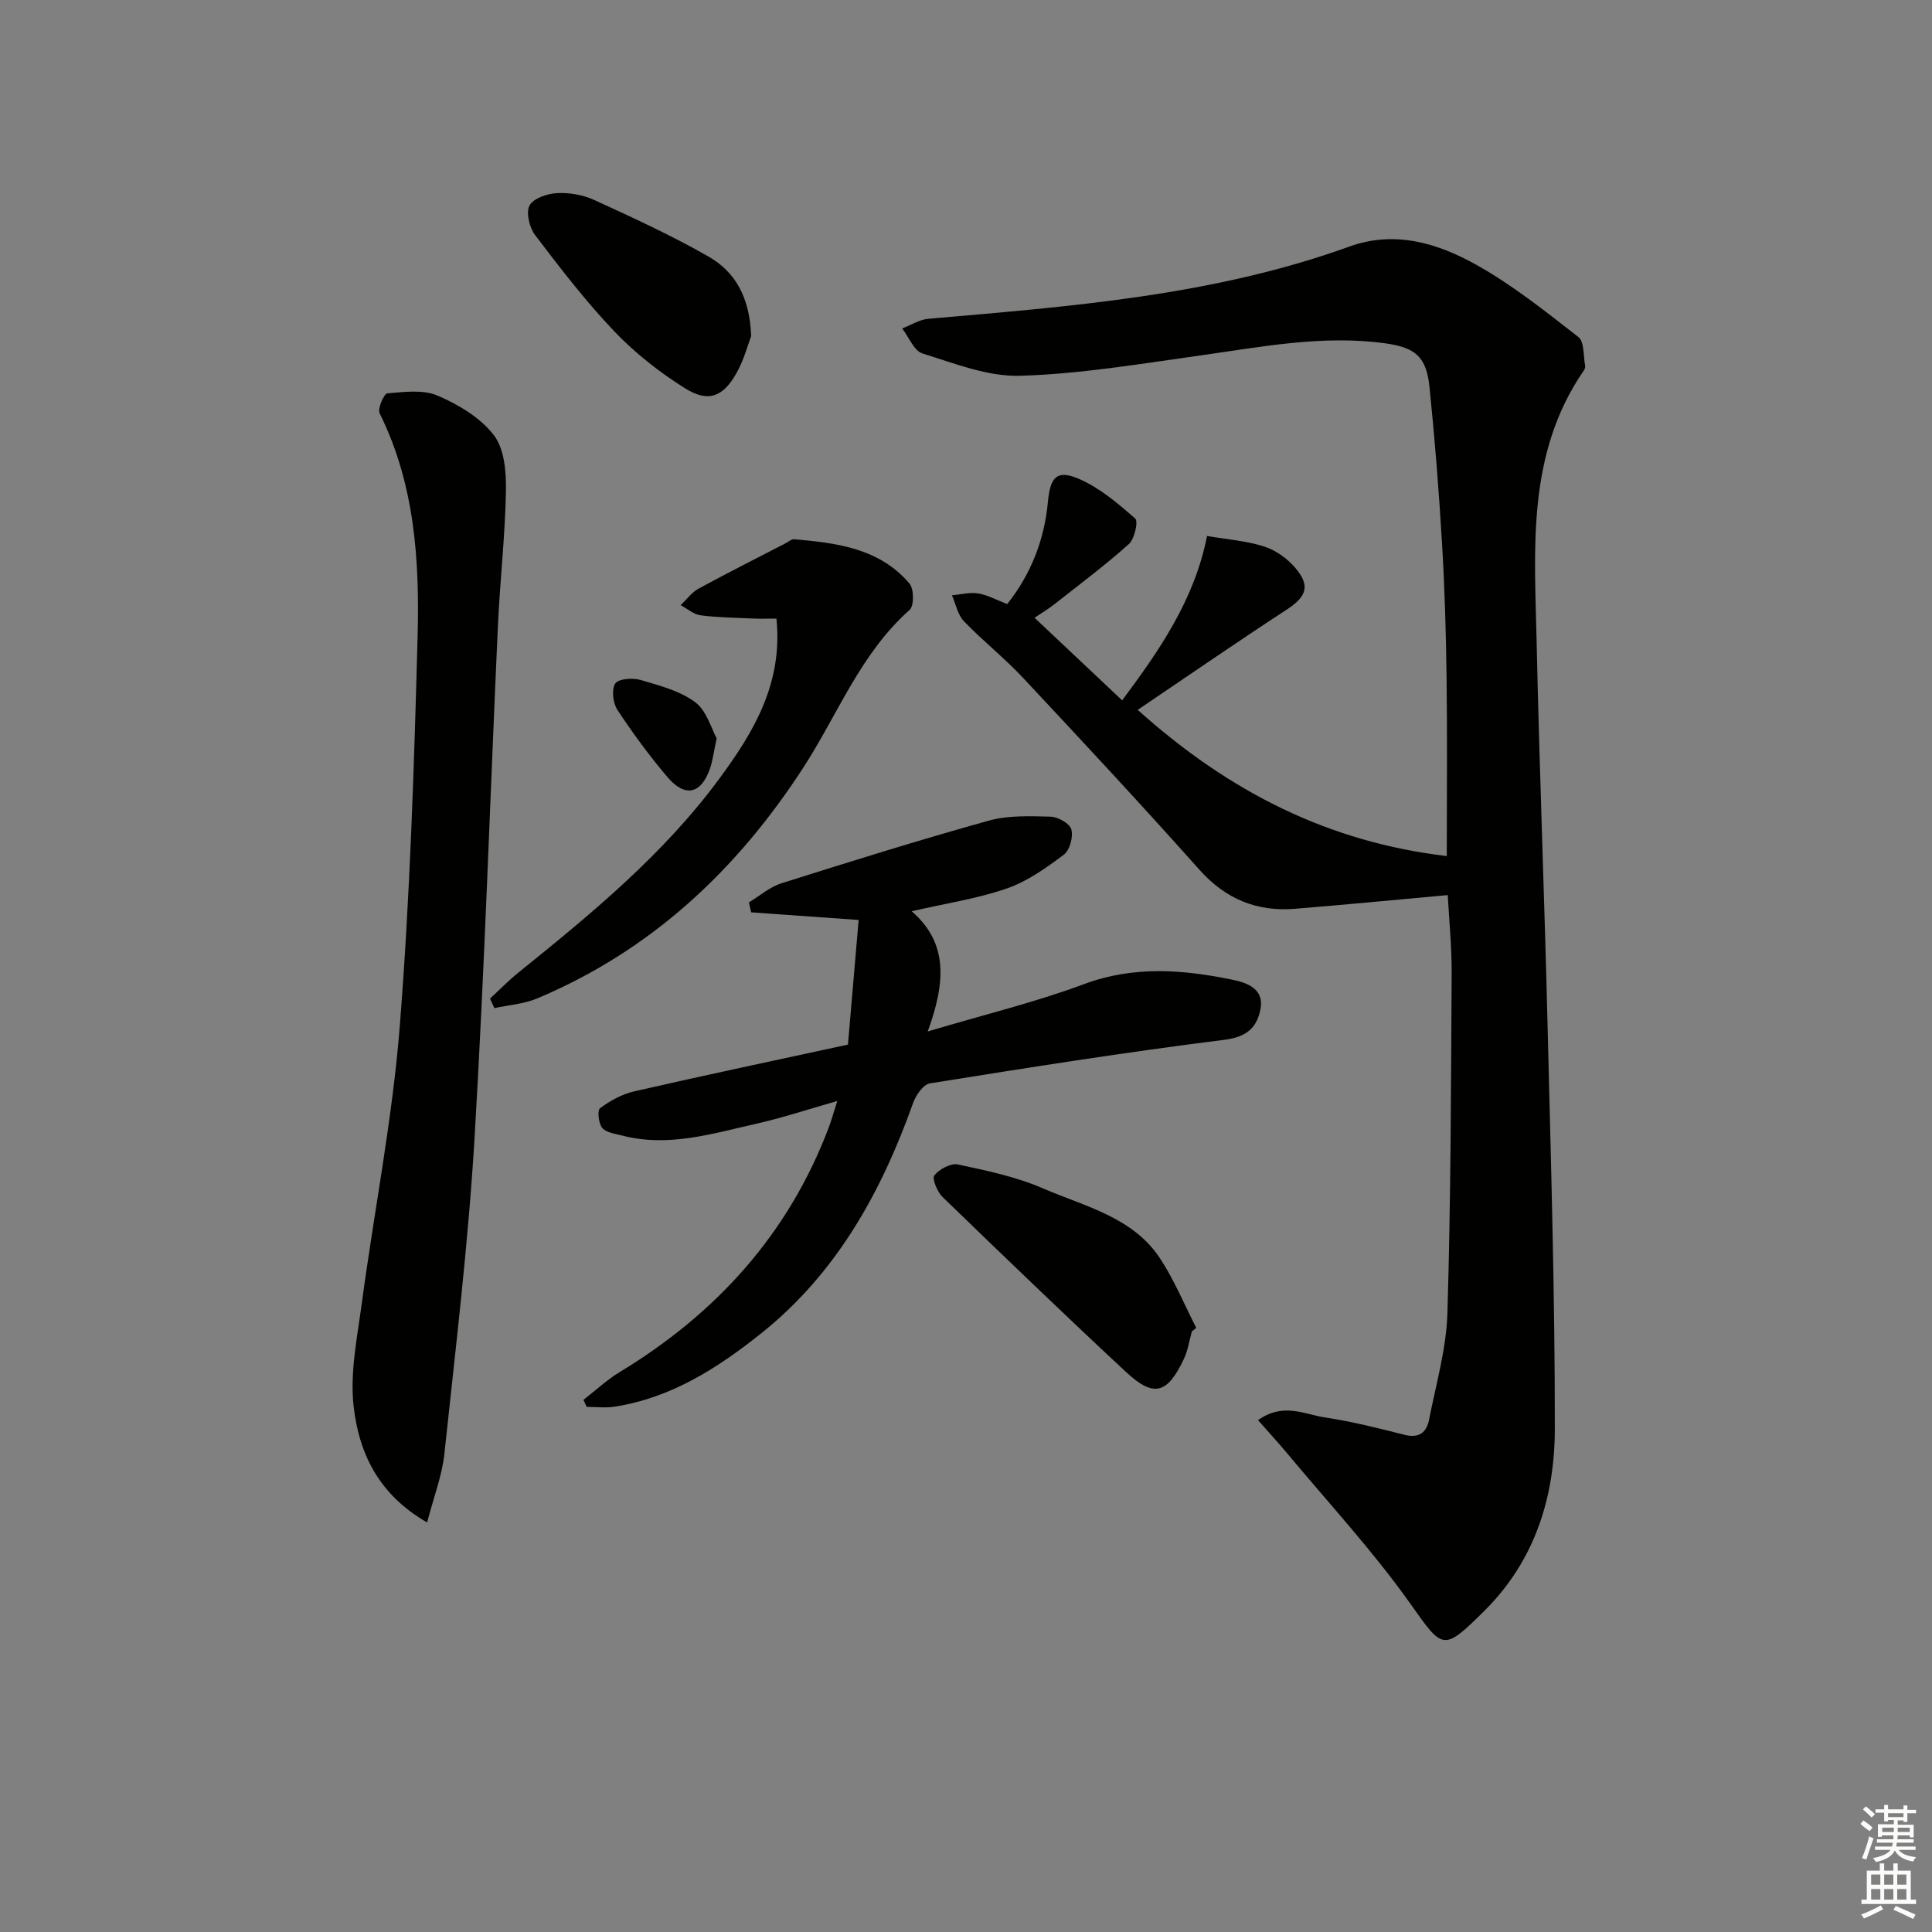 <svg enable-background="new 0 0 400 400" viewBox="0 0 400 400" xmlns="http://www.w3.org/2000/svg"><rect x="0" y="0" width="400" height="400" fill="#808080" stroke="none"/><g fill="#010100"><path d="m260.46 294.03c5.21-3.72 9.59-1.21 13.81-.57 5.56.83 11.05 2.21 16.51 3.6 3.01.77 4.57-.48 5.09-3.11 1.43-7.32 3.57-14.64 3.8-22.02.71-23.46.74-46.94.88-70.41.03-5.63-.55-11.26-.81-16.2-10.56.96-21.06 1.97-31.56 2.83-7.94.66-14.42-1.99-19.87-8.1-11.96-13.42-24.21-26.58-36.5-39.71-3.85-4.12-8.33-7.65-12.24-11.72-1.29-1.34-1.68-3.55-2.48-5.36 1.81-.17 3.67-.68 5.41-.4 1.92.3 3.72 1.32 6.04 2.21 4.9-6.2 7.69-13.28 8.42-21.18.48-5.15 1.87-6.73 6.48-4.72 4.28 1.86 8.05 5.08 11.6 8.2.66.58-.15 4.23-1.33 5.28-4.94 4.42-10.28 8.41-15.5 12.52-1.16.92-2.45 1.67-4.02 2.73 6 5.66 11.86 11.18 18.14 17.1 7.74-10.39 14.95-20.78 17.58-34.03 4.09.7 8.1.99 11.83 2.18 2.39.76 4.78 2.48 6.43 4.41 3.21 3.76 2.31 6-1.81 8.68-10.14 6.61-20.09 13.49-30.81 20.73 19.01 17.08 39.59 27.39 63.99 30.27 0-12.69.12-24.81-.04-36.93-.12-9.31-.39-18.63-.95-27.92-.64-10.77-1.49-21.55-2.59-32.28-.64-6.27-2.95-8.17-9.17-9.03-13.05-1.79-25.79.77-38.61 2.56-12.3 1.72-24.63 3.8-36.99 4.16-6.7.2-13.59-2.57-20.2-4.62-1.76-.55-2.82-3.39-4.2-5.18 1.81-.69 3.58-1.84 5.43-2 29.47-2.56 58.98-4.78 87.15-14.95 9.43-3.41 18.3-.7 26.35 3.81 7.47 4.19 14.28 9.62 21.07 14.92 1.25.98 1 3.91 1.4 5.95.06.29-.08.69-.26.95-11.95 17.32-10.2 37.06-9.78 56.47.57 26.28 1.61 52.56 2.25 78.84.68 27.95 1.54 55.91 1.51 83.86-.02 14.06-4.1 27.24-14.54 37.61-8.7 8.64-8.63 8.05-15.47-1.57-7.77-10.93-16.97-20.85-25.57-31.19-1.79-2.13-3.66-4.16-5.87-6.67z"/><path d="m88.43 315.21c-10.21-5.87-14.16-14.57-15.22-24.09-.77-6.87.72-14.06 1.66-21.04 2.58-19.22 6.37-38.33 7.9-57.63 2.12-26.83 2.97-53.77 3.69-80.68.42-15.79-.59-31.56-7.86-46.2-.47-.95.9-4.07 1.59-4.13 3.48-.29 7.41-.83 10.42.47 4.32 1.86 8.86 4.57 11.64 8.19 2.19 2.84 2.57 7.64 2.5 11.54-.17 9.29-1.23 18.56-1.66 27.86-1.62 35.37-2.74 70.76-4.84 106.1-1.3 21.86-3.93 43.64-6.25 65.43-.48 4.5-2.2 8.88-3.57 14.18z"/><path d="m175.56 216.27c.74-8.68 1.48-17.22 2.21-25.8-7.64-.54-14.95-1.06-22.25-1.58-.16-.69-.31-1.37-.47-2.06 2.24-1.35 4.33-3.2 6.76-3.96 14.24-4.5 28.51-8.96 42.89-12.96 4.05-1.13 8.54-.94 12.81-.83 1.54.04 3.97 1.41 4.3 2.64.42 1.54-.32 4.31-1.55 5.23-3.66 2.74-7.56 5.53-11.81 7-6.08 2.11-12.55 3.07-19.7 4.71 7.64 6.63 6.99 14.8 3.33 24.89 11.88-3.54 22.33-6.06 32.33-9.79 10.37-3.86 20.52-3.03 30.85-.9 3.19.66 6.52 2 5.7 6.13-.74 3.74-2.82 5.71-7.45 6.29-20.39 2.55-40.7 5.77-60.99 9.02-1.37.22-2.9 2.46-3.48 4.08-6.59 18.49-15.85 35.23-31.46 47.69-9 7.18-18.65 13.37-30.38 15.17-1.87.29-3.82.04-5.73.04-.22-.49-.45-.97-.67-1.46 2.5-1.94 4.85-4.14 7.54-5.77 19.98-12.13 34.9-28.55 43.24-50.61.58-1.53 1.01-3.11 1.77-5.49-5.99 1.7-11.24 3.46-16.61 4.67-9.2 2.07-18.38 4.99-27.99 2.47-1.43-.38-3.27-.59-4.07-1.57-.76-.93-1.05-3.62-.45-4.07 2.07-1.53 4.51-2.91 7.01-3.48 14.7-3.37 29.45-6.47 44.32-9.7z"/><path d="m101.45 206.74c2.01-1.84 3.92-3.81 6.04-5.51 15.04-12.12 29.95-24.4 41.5-40.1 7.05-9.58 13.14-19.66 11.76-33.06-1.65 0-3.24.06-4.82-.01-3.64-.16-7.3-.2-10.9-.67-1.43-.19-2.74-1.37-4.1-2.1 1.22-1.16 2.26-2.63 3.69-3.41 5.95-3.25 12.02-6.29 18.04-9.41.58-.3 1.2-.87 1.76-.83 8.84.78 17.67 1.87 23.88 9.18.94 1.11.97 4.62.03 5.45-10.14 8.99-14.84 21.56-21.93 32.53-13.79 21.32-31.59 38-55.2 47.92-2.74 1.15-5.88 1.35-8.84 2-.31-.66-.61-1.32-.91-1.98z"/><path d="m246.76 275.67c-.53 1.89-.81 3.91-1.64 5.66-3.45 7.31-6.25 8.07-12.02 2.7-12.8-11.91-25.39-24.04-37.95-36.2-1.1-1.07-2.23-3.81-1.7-4.48 1.02-1.29 3.4-2.57 4.88-2.26 5.95 1.27 12.03 2.54 17.58 4.94 8.72 3.78 18.7 5.93 24.36 14.65 2.9 4.46 4.96 9.47 7.4 14.24-.31.25-.61.5-.91.75z"/><path d="m155.52 69.57c-.61 1.6-1.45 4.83-3.02 7.64-2.79 4.98-5.85 6.19-10.64 3.2-5.28-3.3-10.34-7.27-14.64-11.77-5.94-6.23-11.22-13.11-16.44-19.98-1.18-1.55-1.92-4.66-1.14-6.12.8-1.5 3.7-2.46 5.73-2.56 2.56-.13 5.39.38 7.72 1.45 7.98 3.66 15.98 7.33 23.59 11.68 5.41 3.1 8.54 8.24 8.84 16.46z"/><path d="m148.38 152.87c-.64 2.96-.83 4.63-1.36 6.18-1.83 5.34-5.16 6.15-8.82 1.85-3.74-4.4-7.19-9.1-10.37-13.92-.93-1.41-1.25-4.17-.46-5.45.61-.99 3.57-1.24 5.18-.77 3.94 1.15 8.18 2.25 11.38 4.62 2.39 1.77 3.34 5.49 4.45 7.49z"/></g><path d="m385.2 377.6.6-.7c.6.4 1.3.9 1.9 1.5l-.6.7c-.8-.5-1.4-1-1.9-1.5zm.3 7.1c.6-1.4 1.1-2.9 1.5-4.5.3.1.6.3.9.4-.5 1.4-1 2.9-1.5 4.4zm.2-10.1.6-.6c.7.5 1.3 1.1 1.9 1.6l-.7.7c-.6-.6-1.2-1.2-1.8-1.7zm8.4-.8h.8v.9h1.8v.7h-1.8v1.8h-.8v-.3h-1.2v.9h3.3v2.6h-.8v-.4h-2.5c0 .3 0 .6-.1.8h3.4v.7h-3.5c0 .3-.1.6-.1.8h4v.7h-3.5c.7.9 1.9 1.3 3.6 1.5-.2.2-.4.5-.6.9-1.9-.3-3.2-1.1-3.8-2.3-.5 1.1-1.8 2-3.9 2.4-.2-.3-.4-.5-.6-.8 1.9-.4 3.1-.9 3.6-1.7h-3.2v-.7h3.5c.1-.2.1-.5.2-.8h-3.3v-.7h3.4c0-.2 0-.5 0-.8h-2.4v.3h-.8v-2.6h3.3v-.9h-1.2v.3h-.8v-1.8h-1.8v-.7h1.8v-.9h.8v.9h3.2zm-4.4 5.5h2.4c0-.3 0-.6 0-.9h-2.4zm1.2-3.1h3.2v-.8h-3.2zm4.4 2.2h-2.4v.9h2.5v-.9z" fill="#fbfcfa"/><path d="m389.2 385.8h.9v1.5h1.9v-1.5h.9v1.5h2.7v6h1.1v.9h-11.3v-.9h1.1v-6h2.7zm.2 8.7.5.8c-1.2.6-2.5 1.3-4 1.9-.2-.3-.3-.6-.6-.8 1.6-.6 3-1.3 4.1-1.9zm-2-4.3h1.9v-2.1h-1.9zm0 3.1h1.9v-2.2h-1.9zm2.7-3.1h1.9v-2.1h-1.9zm0 3.1h1.9v-2.2h-1.9zm2.4 1.3c1.4.6 2.7 1.2 4.1 1.8l-.5.9c-1.5-.7-2.8-1.4-4.1-1.9zm2.2-6.5h-1.9v2.1h1.9zm-1.9 5.2h1.9v-2.2h-1.9z" fill="#fbfcfa"/></svg>